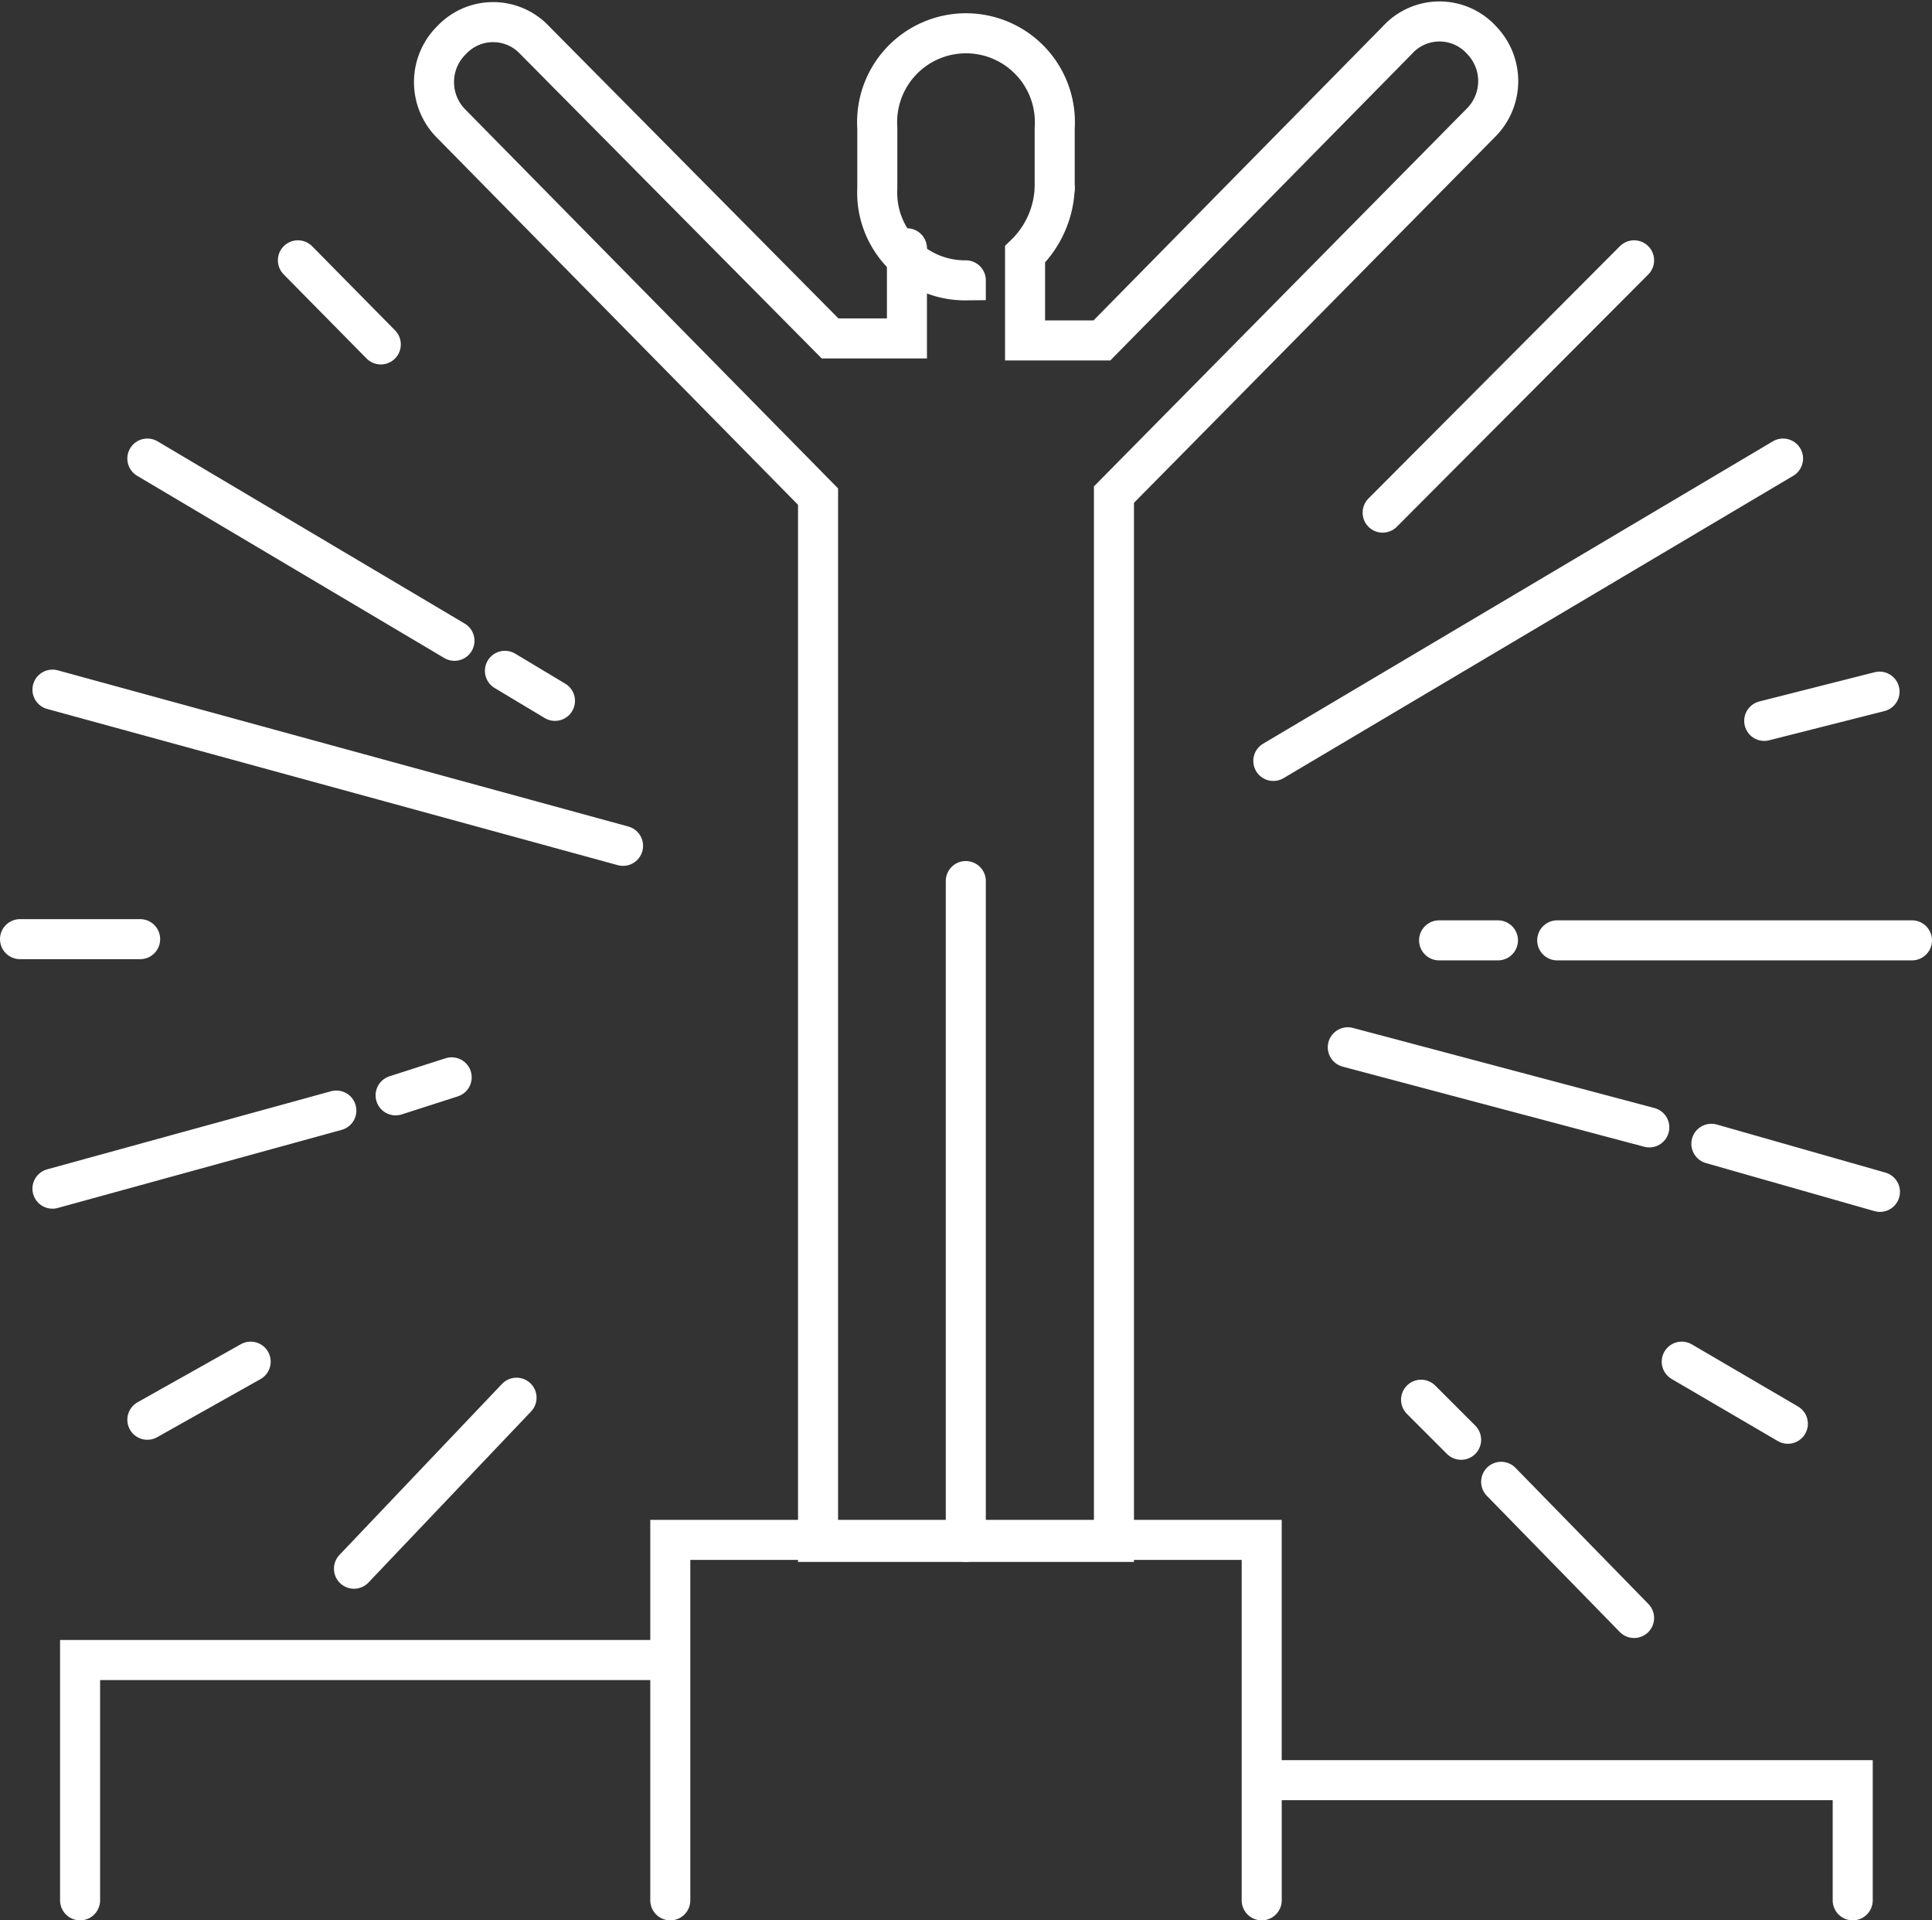 <svg xmlns="http://www.w3.org/2000/svg" xmlns:xlink="http://www.w3.org/1999/xlink" viewBox="0 0 48.25 47.95"><rect x="0" y="0" width="48.25" height="47.95" fill="#333333" stroke="none"/><defs><style>.cls-1,.cls-3{fill:none;}.cls-2{clip-path:url(#clip-path);}.cls-3{stroke:#fff;stroke-linecap:round;stroke-miterlimit:10;}</style><clipPath id="clip-path" transform="translate(0 0)"><rect class="cls-1" width="48.25" height="47.95"/></clipPath></defs><g id="图层_2" data-name="图层 2"><g id="图层_1-2" data-name="图层 1"><g class="cls-2"><path class="cls-3" d="M24.12,22v16.5m0-31.5h0A2.19,2.19,0,0,1,21.91,4.7V3.2a2.22,2.22,0,1,1,4.43,0V4.7" transform="translate(0 0)"/><path class="cls-3" d="M16.74,47.45v-9H31.51v9M2,47.45v-6H16.74v6m14.77,0v-3H46.27v3" transform="translate(0 0)"/><path class="cls-3" d="M22.65,6.2V8.45H20.73L13.35,1a1.42,1.42,0,0,0-2.07,0,1.47,1.47,0,0,0,0,2.1l9.15,9.3v26.1h7.39V12.35L37,3.05A1.47,1.47,0,0,0,37,1,1.42,1.42,0,0,0,34.9,1l-7.38,7.5H25.6V6.35a2.44,2.44,0,0,0,.74-1.65" transform="translate(0 0)"/><path class="cls-3" d="M40.81,6.5l-6.28,6.3m10-1.35L31.8,19m15.14-1.73L44.06,18m3.69,5.48H38.89m-1.48,0H35.94M7.44,6.5,9.51,8.6M3.68,11.45,11.35,16m1.26.75,1.25.75M1.31,17.22l14.25,3.9M.5,23.45h3M1.31,29.68,8.4,27.73m1.48-.38,1.4-.45m-7.6,8.55L6.26,34m2.58,5.17,4.06-4.27M40.81,40.4,37.49,37m-1-1.05-1-1m9.16.6L42,34m-.81-5.85-7.53-2m13.29,3.61-4.21-1.2" transform="translate(0 0)"/></g></g></g></svg>